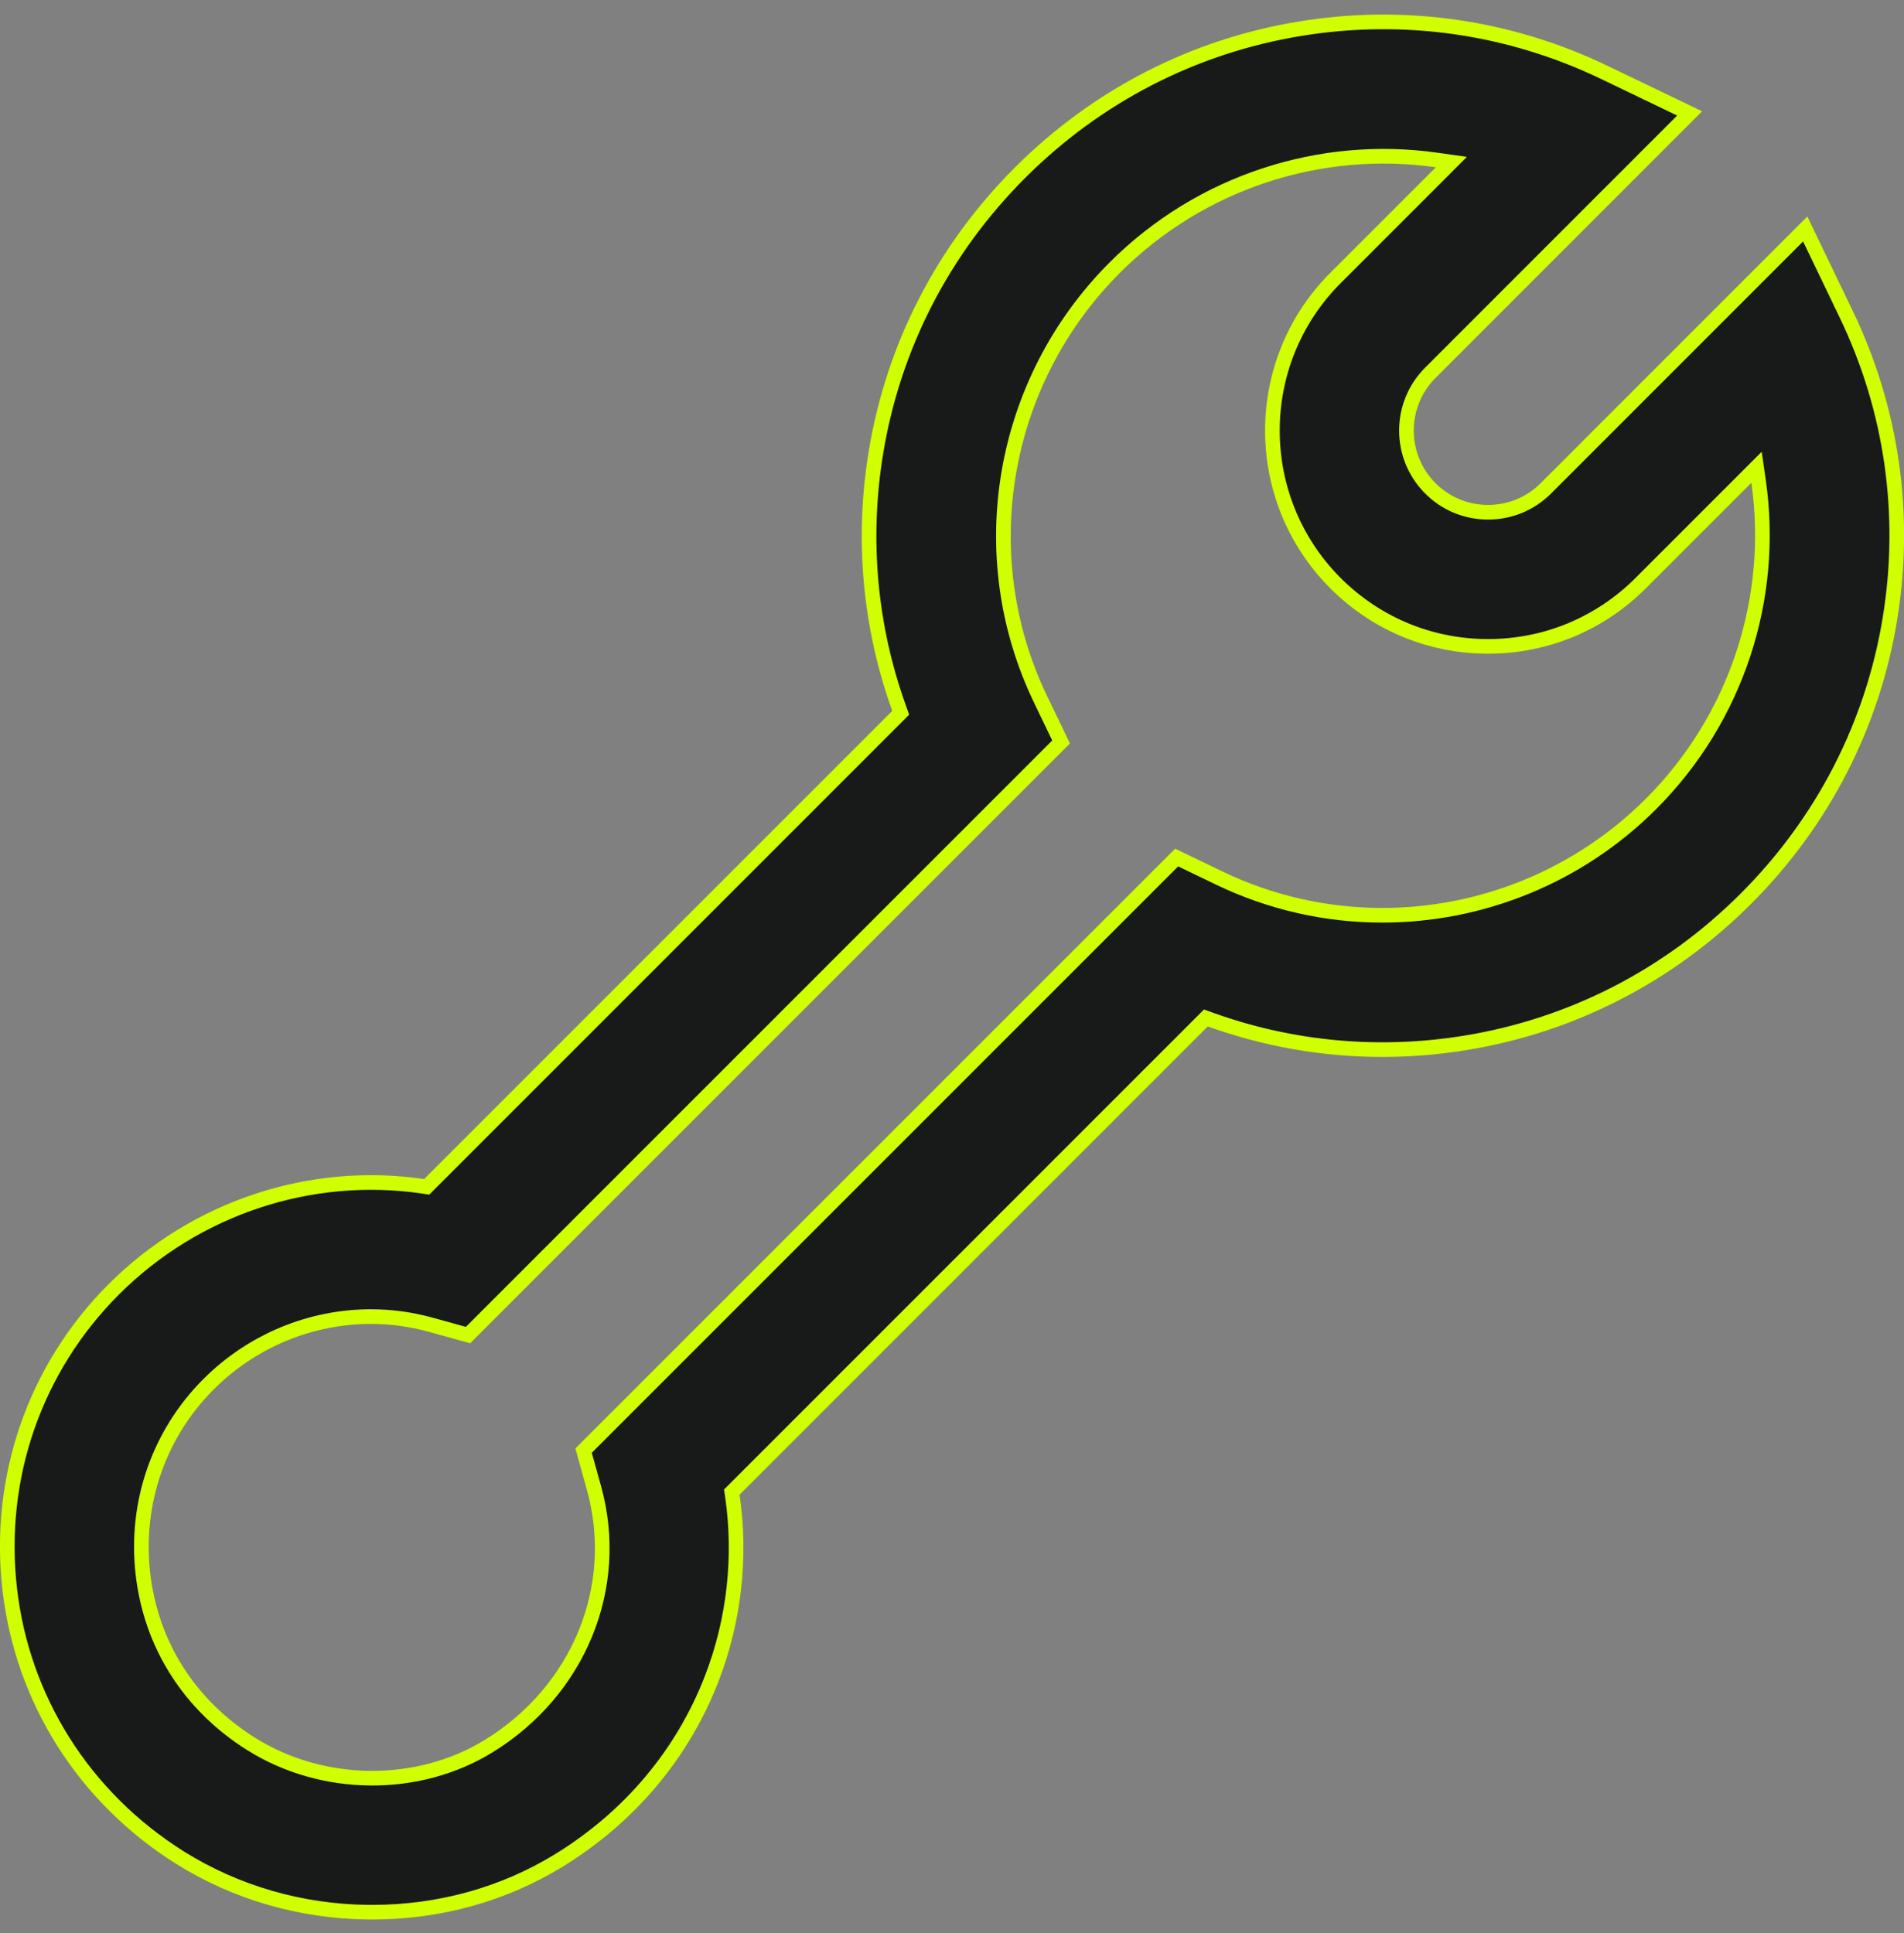<?xml version="1.0" encoding="UTF-8"?>
<svg xmlns="http://www.w3.org/2000/svg" width="65" height="66" viewBox="0 0 65 66" fill="none">
  <rect x="0" y="0" width="65" height="66" fill="#808080" stroke="none"/>
  <path d="M44.377 0.981C47.935 0.397 51.53 0.913 54.774 2.474L57.682 3.872L48.83 12.726C47.745 13.811 47.742 15.574 48.822 16.662L48.83 16.67V16.671C49.356 17.197 50.057 17.487 50.801 17.487C51.546 17.487 52.248 17.197 52.774 16.671L61.627 7.816L63.027 10.726C64.587 13.97 65.103 17.565 64.52 21.123C63.925 24.753 62.225 28.057 59.602 30.68C56.98 33.302 53.675 35.003 50.045 35.598C47.087 36.083 44.103 35.808 41.317 34.805L41.167 34.751L24.983 50.936L25.002 51.06C25.305 53.143 25.067 55.307 24.305 57.285C23.309 59.87 21.501 62.024 19.072 63.515C17.19 64.669 14.994 65.278 12.713 65.278C12.672 65.278 12.63 65.279 12.588 65.278C10.279 65.256 8.051 64.611 6.145 63.415C2.877 61.365 0.758 58.018 0.33 54.231C-0.101 50.427 1.194 46.705 3.882 44.017C6.68 41.219 10.617 39.935 14.441 40.497L14.566 40.516L14.655 40.427L30.636 24.445L30.748 24.332L30.695 24.183C29.692 21.397 29.417 18.413 29.902 15.454C30.497 11.825 32.197 8.521 34.82 5.899C37.442 3.276 40.747 1.576 44.377 0.981ZM49.052 5.463C45.097 4.898 40.995 6.197 38.057 9.136C34.172 13.021 33.151 18.942 35.521 23.868L36.224 25.33L15.978 45.576L14.694 45.221C14.025 45.036 13.342 44.945 12.663 44.945C10.623 44.945 8.616 45.758 7.12 47.254C5.422 48.951 4.606 51.308 4.878 53.716C5.153 56.146 6.47 58.215 8.578 59.537C11.01 61.063 14.261 61.095 16.677 59.612C19.759 57.721 21.214 54.183 20.28 50.806L19.923 49.52L40.169 29.274L41.632 29.979C43.403 30.83 45.303 31.245 47.19 31.245C50.552 31.245 53.876 29.932 56.365 27.442C59.303 24.504 60.602 20.403 60.037 16.447L59.966 15.952L56.011 19.907C54.619 21.299 52.77 22.066 50.801 22.066C48.897 22.066 47.104 21.348 45.729 20.041L45.719 20.031L45.708 20.023L45.592 19.907C42.72 17.035 42.72 12.362 45.592 9.489L49.194 5.887L49.547 5.533L49.052 5.463Z" fill="#181919" stroke="#D0FF00" stroke-width="0.5"></path>
</svg>
